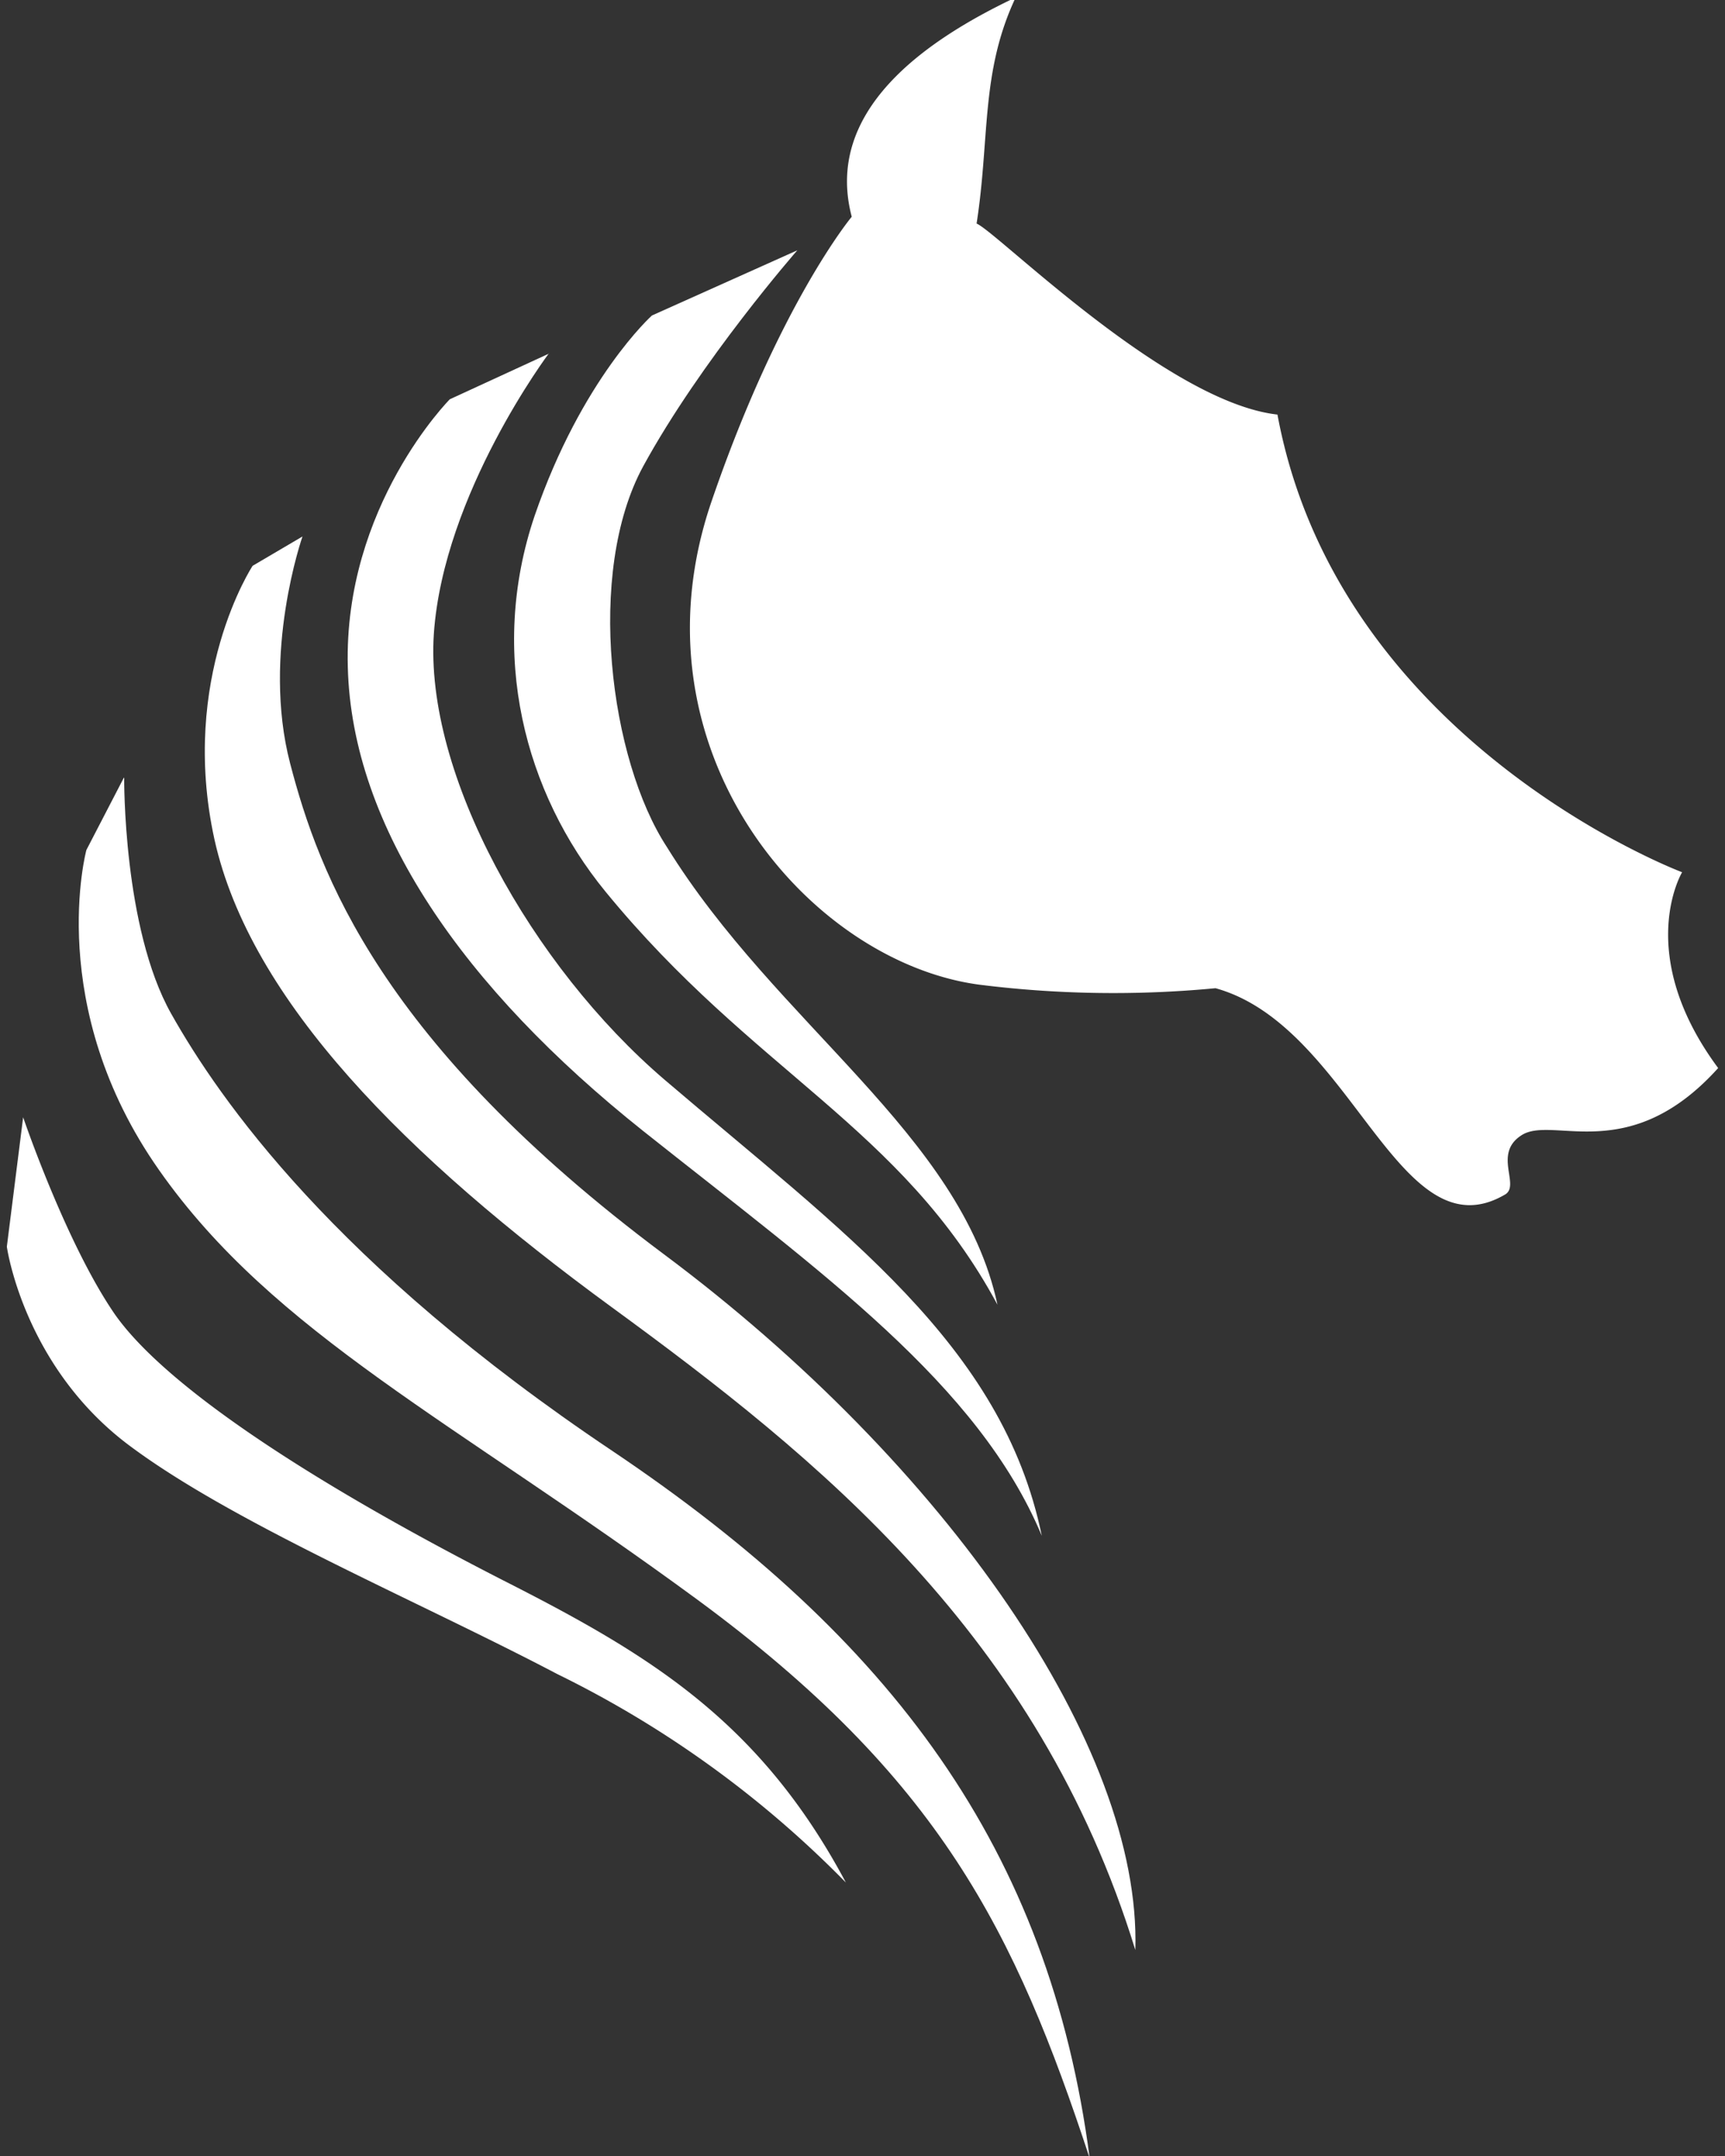 <svg xmlns="http://www.w3.org/2000/svg" width="200" height="250" viewBox="0 0 52.92 66.15"><rect x="0" y="0" width="52.92" height="66.15" fill="#333333" stroke="none"/><g fill="#fff"><path d="M24.46 7.68l-4.46 2s-2.15 1.93-3.6 6.15c-1.43 4.23-.3 8.5 2.17 11.52 4.53 5.54 9.09 7.22 12.03 12.68-1.12-5.23-6.78-8.6-10.14-14.04-1.75-2.67-2.5-8.42-.73-11.68 1.78-3.26 4.73-6.63 4.73-6.63"/><path d="M16.84 10.85l-3.04 1.4s-3.26 3.28-3.13 8.21c.12 4.93 3.56 9.86 9.06 14.24 5.5 4.37 10.28 7.76 12.23 12.42-1.21-5.87-6.08-9.3-11.57-13.99-4.08-3.49-7.37-9.38-7.08-13.69.3-4.3 3.53-8.6 3.53-8.6"/><path d="M9.28 16.46l-1.53.9s-2.26 3.44-1.17 8.4c1.1 4.94 5.87 9.73 12.19 14.35 6.31 4.61 13.08 10.04 16.06 19.72.19-6.24-5.8-14.89-14.48-21.36C11.68 31.99 9.78 26.8 8.9 23.42c-.88-3.37.38-6.96.38-6.96"/><path d="M3.8 23.86l-1.15 2.22s-1.3 4.8 2.23 9.82c3.52 5.02 9.05 7.7 16.5 13.17 7.45 5.48 9.76 10.19 12.05 17.15-1.24-9.51-6.1-15.96-14.64-21.7C10.25 38.8 6.73 33.73 5.25 31.1c-1.48-2.63-1.44-7.23-1.44-7.23"/><path d="M.71 34.28l-.5 3.97s.5 3.62 3.69 6.05c3.2 2.42 8.89 4.8 13.19 7.06a32.23 32.23 0 0 1 8.86 6.4c-2.65-4.97-6.04-7-10.51-9.27-6.04-3.09-10.4-6-11.92-8.17-1.5-2.18-2.81-6.04-2.81-6.04m50.89-7.52S41.06 22.8 39.19 12.72c-3.4-.38-8.62-5.62-9.23-5.86.41-2.63.12-4.65 1.2-6.94-2.85 1.35-5.88 3.51-5.03 6.73 0 0-2.22 2.66-4.3 8.73-2.61 7.62 2.96 14.12 8.2 14.83a33 33 0 0 0 7.26.11c4.19 1.16 5.62 8.27 8.9 6.32.44-.3-.39-1.25.49-1.81.96-.62 3.29.98 6.03-2.06-2.6-3.51-1.11-6-1.11-6"/></g></svg>